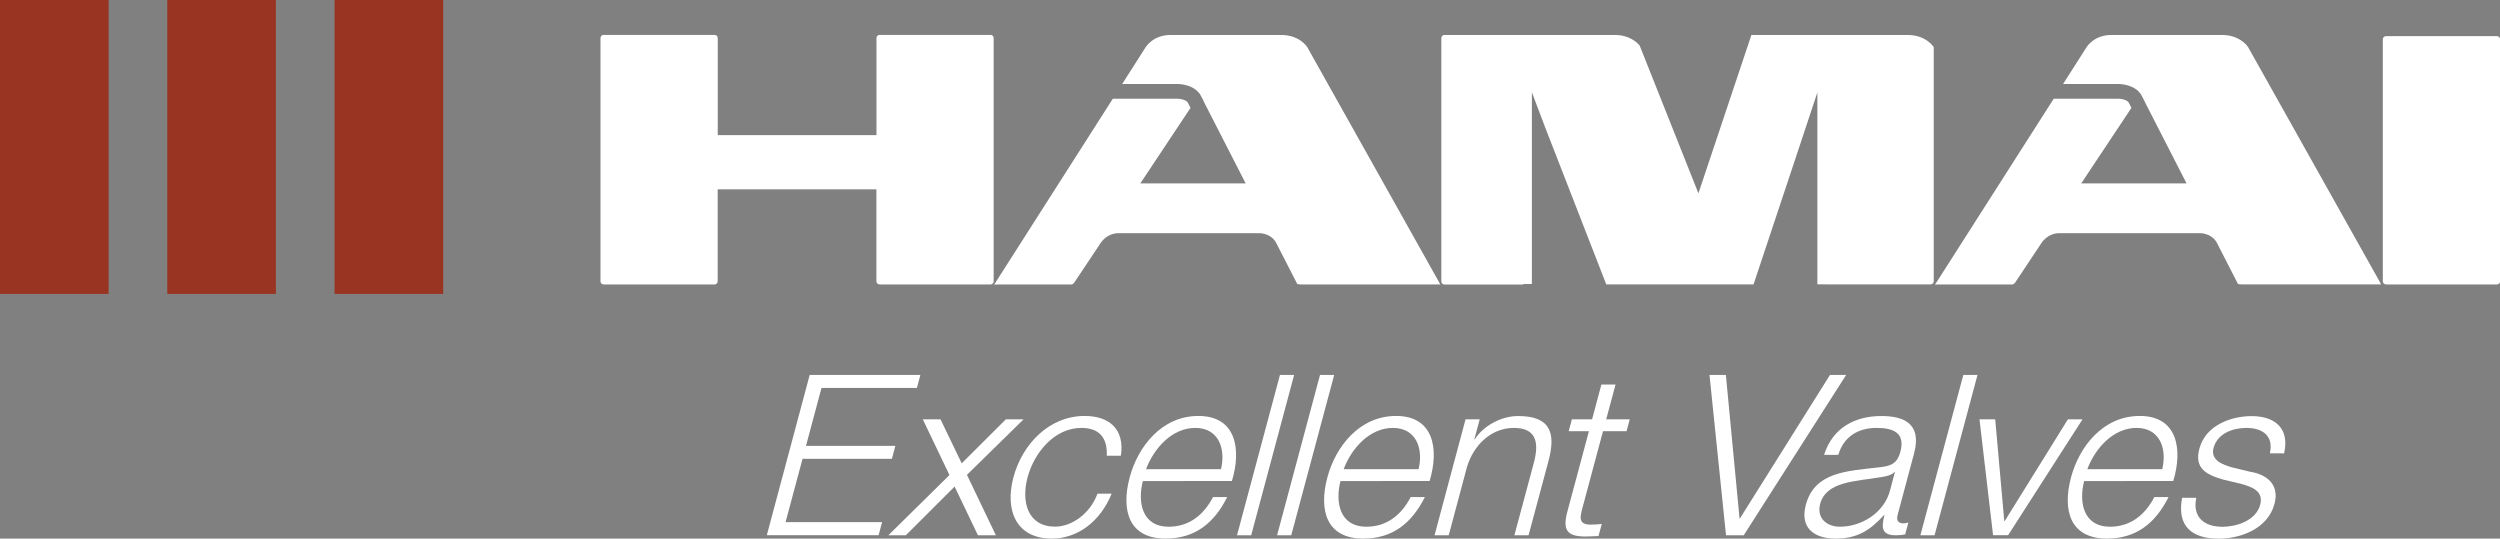 <?xml version="1.0" encoding="utf-8"?>
<svg version="1.1" id="レイヤー_1" xmlns="http://www.w3.org/2000/svg" xmlns:xlink="http://www.w3.org/1999/xlink" x="0px"
	 y="0px" viewBox="0 0 338.8 72.99" style="enable-background:new 0 0 338.8 72.99;" xml:space="preserve">
<rect x="0" y="0" width="338.8" height="72.99" fill="#808080" stroke="none"/>
<style type="text/css">
	.st0{fill:#FFFFFF;}
	.st1{fill:#993322;}
</style>
<g>
	<path class="st0" d="M323.34,38.54c-0.23,0-0.42-0.19-0.42-0.42V5.32c0-0.23,0.19-0.42,0.42-0.42h15.05c0.23,0,0.42,0.19,0.42,0.42
		v32.81c0,0.23-0.19,0.42-0.42,0.42H323.34z"/>
	<path class="st0" d="M119.19,38.54c-0.23,0-0.42-0.19-0.42-0.42V25.66H97.26v12.47c0,0.23-0.19,0.42-0.42,0.42H81.8
		c-0.23,0-0.42-0.19-0.42-0.42V5.15c0-0.23,0.19-0.42,0.42-0.42h15.05c0.23,0,0.42,0.19,0.42,0.42v13.16h21.51V5.15
		c0-0.23,0.19-0.42,0.42-0.42h15.05c0.23,0,0.41,0.19,0.41,0.42v32.98c0,0.23-0.19,0.42-0.41,0.42H119.19z"/>
	<g>
		<path class="st0" d="M262.06,6.39c-0.04-0.07-1.06-1.65-3.54-1.65h-21.17l-7.18,21.46l-7.96-20.02c-0.36-0.44-1.4-1.44-3.37-1.44
			h-23.1c-0.23,0-0.41,0.19-0.41,0.42v32.98c0,0.23,0.19,0.42,0.41,0.42h10.71c0-0.02,0-0.05,0-0.07h1.15V12.51l1.8,4.75
			c0.07,0.17,6.97,17.9,8.28,21.28h19.96c1.9-5.66,8.65-26.01,8.65-26.01v26h1.09l0,0.01h14.26c0.23,0,0.42-0.19,0.42-0.42
			L262.06,6.39L262.06,6.39z"/>
	</g>
	<g>
		<rect class="st1" width="14.72" height="39.83"/>
		<rect x="22.67" class="st1" width="14.72" height="39.83"/>
		<rect x="45.34" class="st1" width="14.72" height="39.83"/>
	</g>
	<g>
		<g>
			<path class="st0" d="M109.73,50.81h15l-0.47,1.76h-12.93l-2.1,7.85h12.11l-0.47,1.76h-12.11l-2.3,8.58h13.08l-0.47,1.77h-15.15
				L109.73,50.81z"/>
			<path class="st0" d="M128.67,64.38l-3.61-7.55h2.4l2.87,5.96l5.98-5.96h2.4l-7.67,7.52l3.92,8.19h-2.43l-3.16-6.6l-6.61,6.6
				h-2.37L128.67,64.38z"/>
			<path class="st0" d="M149.99,61.76c0.11-2.34-0.94-3.77-3.43-3.77c-3.68,0-6.4,3.35-7.3,6.69c-0.9,3.35,0.03,6.69,3.71,6.69
				c2.37,0,4.82-1.86,5.76-4.47h1.92c-1.53,3.77-4.61,6.09-8.11,6.09c-4.81,0-6.4-3.8-5.2-8.31c1.21-4.5,4.84-8.31,9.65-8.31
				c3.35,0,5.45,1.8,4.91,5.39H149.99z"/>
			<path class="st0" d="M154.88,65.2c-0.72,2.8-0.17,6.18,3.51,6.18c2.8,0,4.76-1.64,6-4.02h1.92c-1.77,3.56-4.4,5.63-8.35,5.63
				c-4.99,0-6.06-3.83-4.86-8.31c1.11-4.14,4.32-8.31,9.31-8.31c5.05,0,5.87,4.41,4.54,8.82H154.88z M165.47,63.59
				c0.68-2.89-0.39-5.6-3.49-5.6c-3.13,0-5.6,2.74-6.67,5.6H165.47z"/>
			<path class="st0" d="M173.46,50.81h1.92l-5.82,21.73h-1.92L173.46,50.81z"/>
			<path class="st0" d="M178.89,50.81h1.92l-5.82,21.73h-1.92L178.89,50.81z"/>
			<path class="st0" d="M181.66,65.2c-0.72,2.8-0.16,6.18,3.52,6.18c2.8,0,4.76-1.64,6-4.02h1.92c-1.78,3.56-4.4,5.63-8.35,5.63
				c-4.99,0-6.06-3.83-4.86-8.31c1.11-4.14,4.32-8.31,9.31-8.31c5.05,0,5.87,4.41,4.54,8.82H181.66z M192.25,63.59
				c0.68-2.89-0.38-5.6-3.49-5.6c-3.13,0-5.6,2.74-6.67,5.6H192.25z"/>
			<path class="st0" d="M198.61,56.83h1.92l-0.73,2.71h0.06c1.2-1.89,3.65-3.16,5.87-3.16c4.41,0,5.13,2.31,4.13,6.06l-2.71,10.1
				h-1.92l2.63-9.8c0.73-2.71,0.39-4.75-2.71-4.75c-3.04,0-5.49,2.31-6.37,5.39l-2.45,9.16h-1.92L198.61,56.83z"/>
			<path class="st0" d="M217.67,56.83h3.19l-0.43,1.61h-3.19l-2.84,10.59c-0.33,1.25-0.35,1.98,1,2.07c0.55,0,1.1-0.03,1.67-0.09
				l-0.44,1.64c-0.58,0-1.14,0.06-1.72,0.06c-2.56,0-3.21-0.85-2.46-3.53l2.88-10.74h-2.74l0.43-1.61h2.74l1.26-4.72h1.92
				L217.67,56.83z"/>
			<path class="st0" d="M231.67,50.81h2.22l1.85,19.44h0.06L248,50.81h2.19l-13.88,21.73h-2.4L231.67,50.81z"/>
			<path class="st0" d="M247.2,61.64c1.17-3.68,4.18-5.26,7.77-5.26c2.77,0,5.55,0.85,4.43,5.05l-2.23,8.34
				c-0.2,0.73,0.05,1.16,0.81,1.16c0.21,0,0.47-0.06,0.64-0.12l-0.43,1.61c-0.45,0.09-0.76,0.12-1.28,0.12
				c-1.95,0-1.96-1.1-1.52-2.74h-0.06c-1.89,2.04-3.56,3.19-6.57,3.19c-2.89,0-4.88-1.43-4.03-4.59c1.18-4.41,5.51-4.56,9.78-5.05
				c1.63-0.18,2.57-0.4,3.03-2.13c0.69-2.59-0.99-3.23-3.24-3.23c-2.37,0-4.43,1.1-5.17,3.65H247.2z M256.8,63.96h-0.06
				c-0.37,0.46-1.26,0.61-1.8,0.7c-3.41,0.58-7.45,0.55-8.27,3.62c-0.51,1.92,0.87,3.1,2.67,3.1c2.92,0,6-1.86,6.8-4.93L256.8,63.96
				z"/>
			<path class="st0" d="M266.07,50.81h1.92l-5.82,21.73h-1.92L266.07,50.81z"/>
			<path class="st0" d="M268.26,56.83h2.13l1.23,13.78h0.06l8.56-13.78h1.98l-10.08,15.7h-2.04L268.26,56.83z"/>
			<path class="st0" d="M282.44,65.2c-0.72,2.8-0.16,6.18,3.52,6.18c2.8,0,4.76-1.64,6-4.02h1.92c-1.78,3.56-4.4,5.63-8.35,5.63
				c-4.99,0-6.06-3.83-4.86-8.31c1.11-4.14,4.32-8.31,9.31-8.31c5.05,0,5.87,4.41,4.54,8.82H282.44z M293.03,63.59
				c0.68-2.89-0.39-5.6-3.49-5.6c-3.13,0-5.6,2.74-6.67,5.6H293.03z"/>
			<path class="st0" d="M307.61,61.43c0.55-2.37-1-3.44-3.19-3.44c-1.7,0-3.89,0.67-4.44,2.71c-0.46,1.7,1.33,2.31,2.55,2.65
				l2.4,0.58c2.1,0.33,4.04,1.61,3.31,4.35c-0.91,3.41-4.64,4.72-7.56,4.72c-3.65,0-5.69-1.7-4.96-5.54h1.92
				c-0.54,2.59,1.02,3.93,3.57,3.93c1.79,0,4.5-0.79,5.09-2.98c0.49-1.83-1.05-2.43-2.67-2.86l-2.32-0.55
				c-2.31-0.67-3.97-1.52-3.25-4.2c0.85-3.19,4.32-4.41,7.08-4.41c3.13,0,5.19,1.64,4.4,5.05H307.61z"/>
		</g>
	</g>
	<g>
		<path class="st0" d="M322.42,38.04c-1.25-2.23-17.76-31.66-17.76-31.66c-0.01-0.02-1.04-1.64-3.53-1.64h-15.02
			c-2.3,0-3.3,1.58-3.35,1.67c-0.05,0.08-1.3,2.05-3.17,4.97h7.52c1.29,0.03,2.44,0.55,2.96,1.31c0.01,0.01,0.02,0.03,0.03,0.04
			l0.01-0.01l0.08,0.16c0.21,0.36,0.45,0.86,0.6,1.17l5.53,10.8h-14.27l6.8-10.23c-0.16-0.33-0.33-0.67-0.43-0.81
			c-0.06-0.08-0.49-0.41-1.33-0.43l-8.77,0c-5.64,8.85-14.78,23.17-15.84,24.81c-0.08,0.13-0.17,0.25-0.26,0.36
			c0.19,0,10.55,0,10.55,0c0.06-0.01,0.21-0.12,0.3-0.22c0.33-0.5,2.84-4.28,3.57-5.37c0.84-1.25,2.01-1.36,2.43-1.36
			c0,0,19.22,0,19.22,0c0.16,0.01,1.54,0.13,2.15,1.32c0.31,0.61,2.28,4.45,2.86,5.58c0.12,0.02,0.32,0.04,0.63,0.04h18.3l0.45,0
			C322.62,38.41,322.53,38.24,322.42,38.04z"/>
	</g>
	<g>
		<path class="st0" d="M194.91,38.04c-1.25-2.22-17.75-31.65-17.75-31.65c-0.04-0.07-1.06-1.65-3.54-1.65h-15.01
			c-2.3,0-3.3,1.58-3.36,1.67c-0.05,0.08-1.3,2.05-3.17,4.97h7.52c1.29,0.03,2.44,0.55,2.96,1.31c0.01,0.01,0.02,0.03,0.03,0.04
			l0.01-0.01l0.08,0.15c0.22,0.36,0.47,0.89,0.61,1.2l5.52,10.78h-14.27l6.8-10.23c-0.16-0.33-0.33-0.66-0.43-0.81
			c-0.06-0.08-0.49-0.41-1.33-0.43l-8.77,0c-5.64,8.85-14.78,23.17-15.84,24.81c-0.1,0.15-0.17,0.27-0.24,0.38
			c0.19-0.01,0.39-0.02,0.58-0.02l9.95,0c0.06-0.01,0.21-0.12,0.3-0.22c0.34-0.51,2.84-4.28,3.58-5.37
			c0.84-1.25,2.01-1.36,2.43-1.36c0,0,19.23,0,19.23,0c0.16,0.01,1.54,0.13,2.15,1.32c0.31,0.61,2.28,4.45,2.86,5.58
			c0.12,0.02,0.32,0.05,0.63,0.05h18.3l0.45,0C195.12,38.41,195.03,38.24,194.91,38.04z"/>
	</g>
</g>
</svg>
